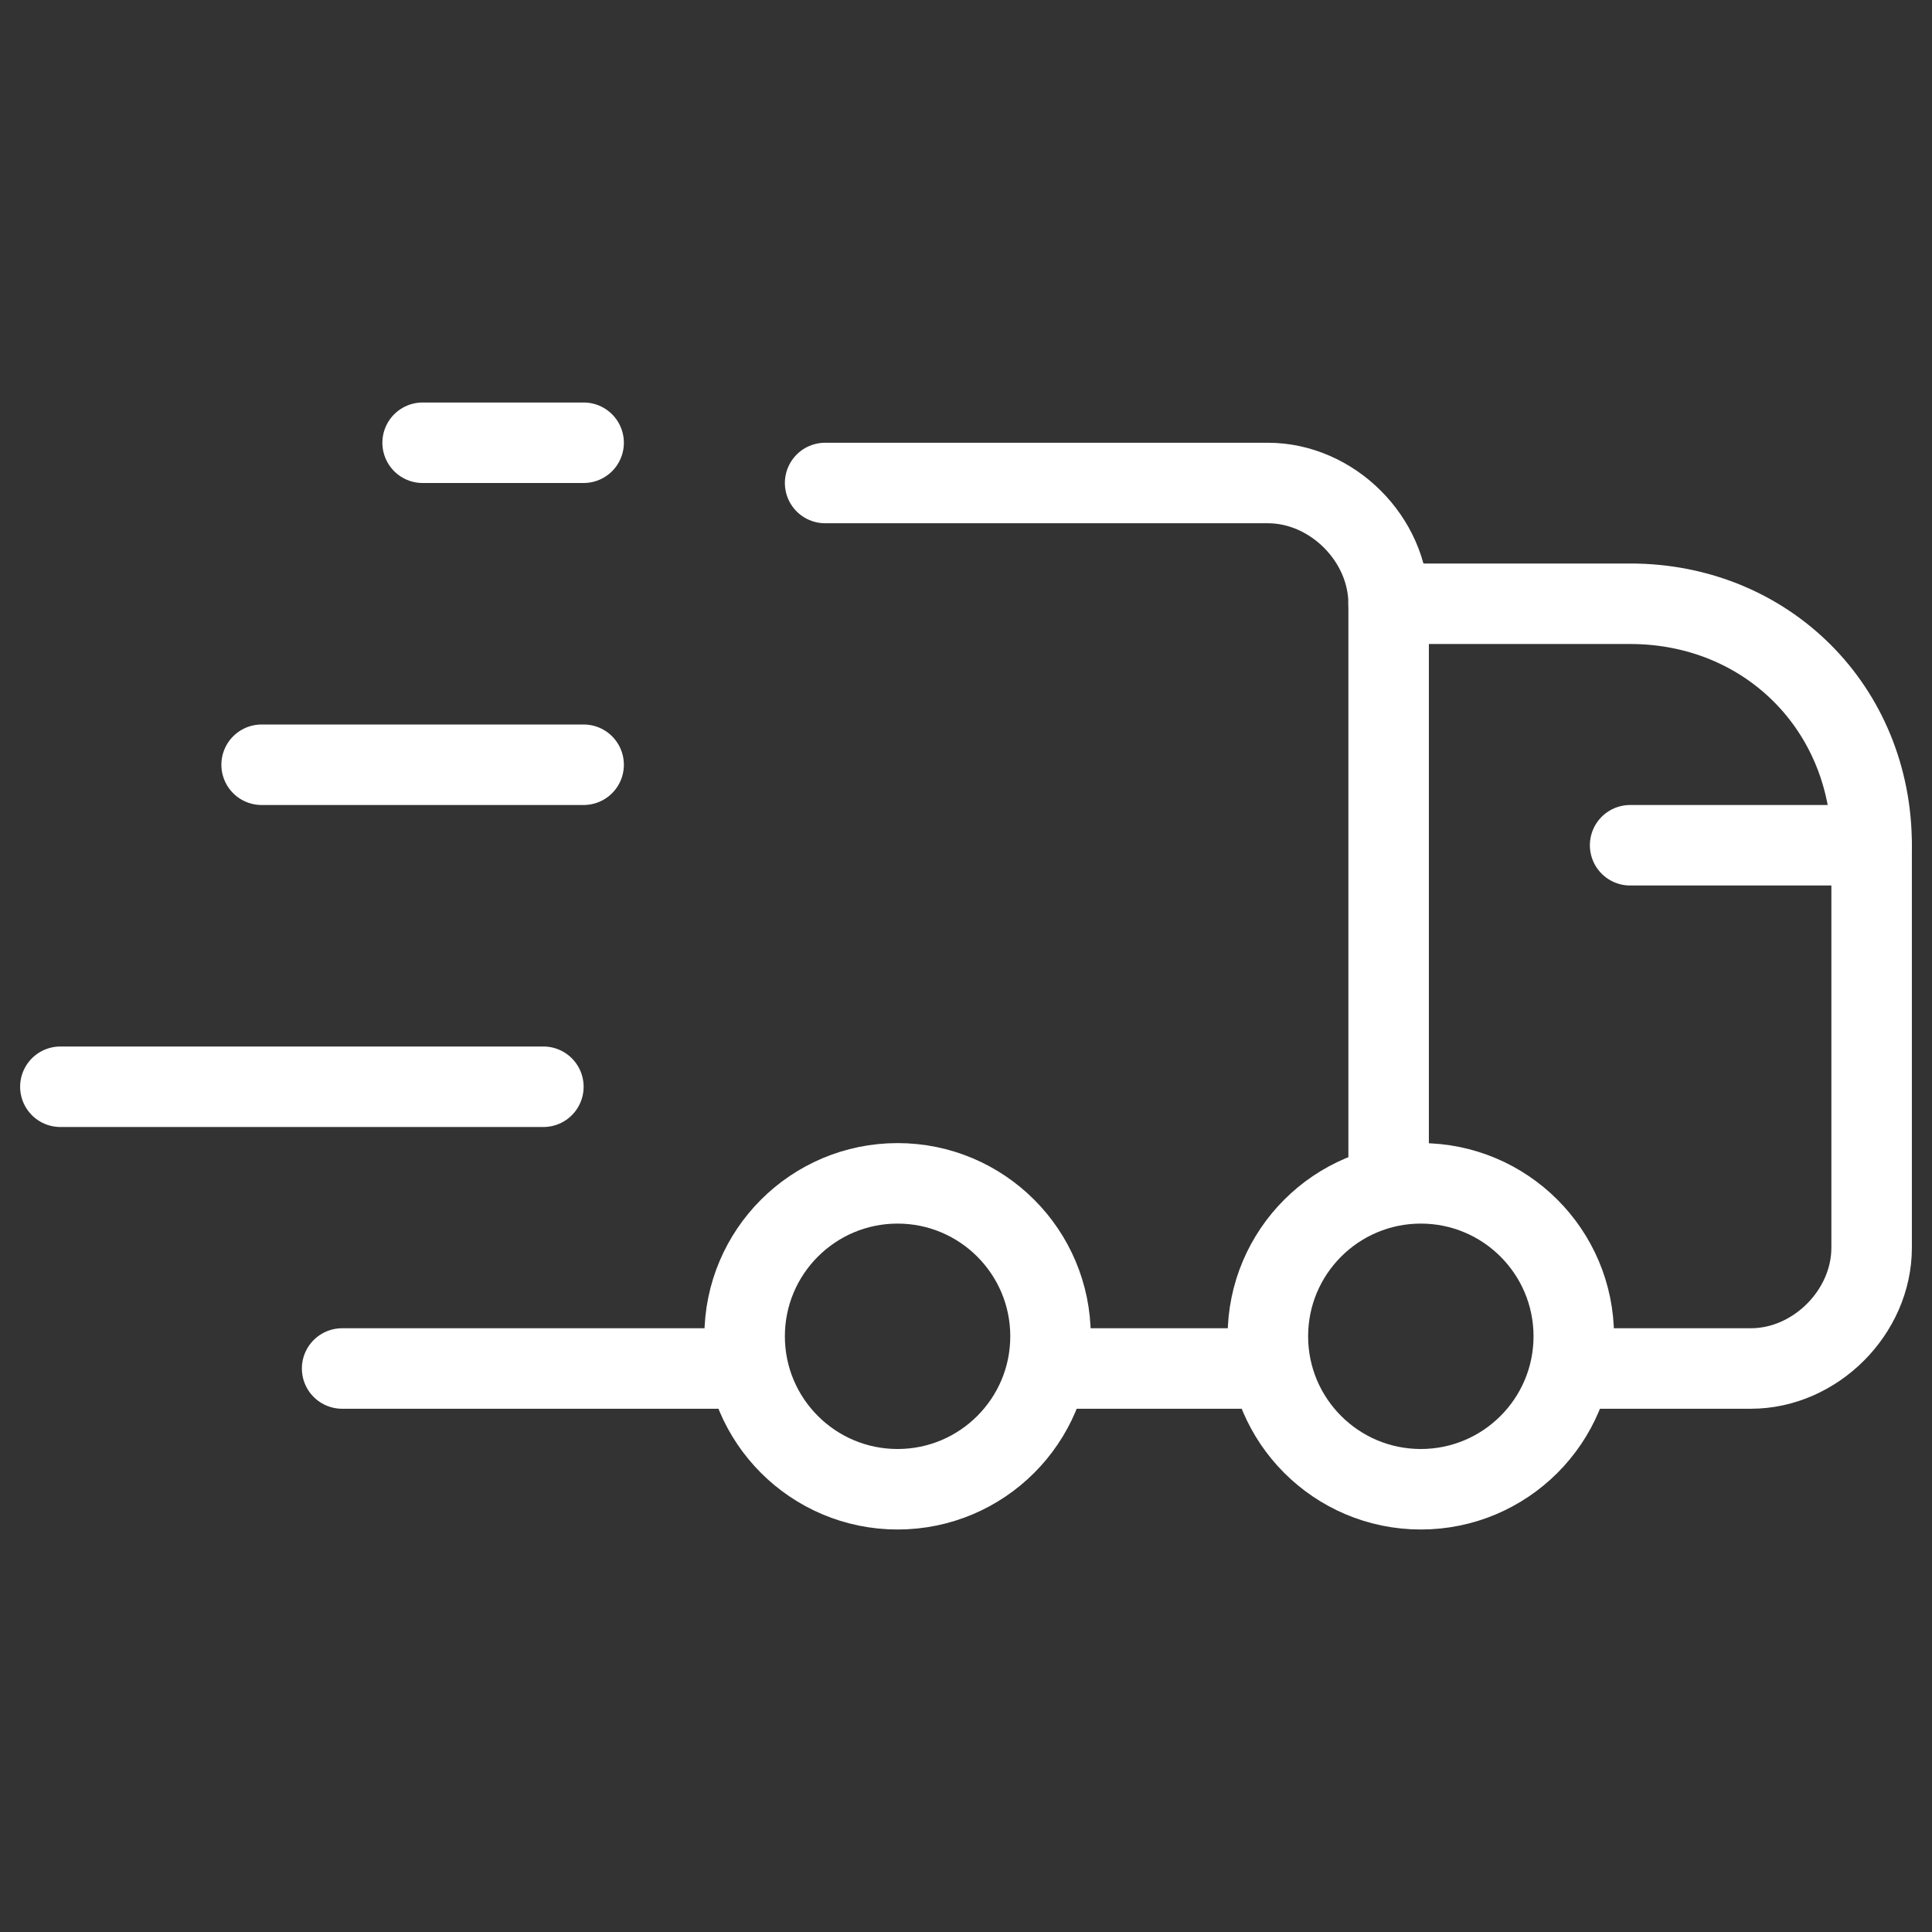 <svg xmlns="http://www.w3.org/2000/svg" fill="none" viewBox="0 0 24 24" id="Shipping-Truck-Fast--Streamline-Ultimate.svg"><rect x="0" y="0" width="24" height="24" fill="#333333" stroke="none"/><desc>Shipping Truck Fast Streamline Icon: https://streamlinehq.com</desc><path stroke="#ffffff" stroke-linecap="round" stroke-linejoin="round" stroke-miterlimit="10" d="M10.25 6h5.5c0.8 0 1.5 0.7 1.5 1.5v7.2" stroke-width="1"></path><path stroke="#ffffff" stroke-linecap="round" stroke-linejoin="round" stroke-miterlimit="10" d="M9.25 17h-5" stroke-width="1"></path><path stroke="#ffffff" stroke-linecap="round" stroke-linejoin="round" stroke-miterlimit="10" d="M17.25 7.5h3c1.7 0 3 1.3 3 3v5c0 0.8 -0.7 1.5 -1.5 1.5h-2.2" stroke-width="1"></path><path stroke="#ffffff" stroke-linecap="round" stroke-linejoin="round" stroke-miterlimit="10" d="M17.65 18.5c1.049 0 1.9 -0.851 1.9 -1.9 0 -1.049 -0.851 -1.9 -1.9 -1.9s-1.9 0.851 -1.9 1.9c0 1.049 0.851 1.9 1.9 1.9Z" stroke-width="1"></path><path stroke="#ffffff" stroke-linecap="round" stroke-linejoin="round" stroke-miterlimit="10" d="M11.15 18.5c1.049 0 1.9 -0.851 1.9 -1.9 0 -1.049 -0.851 -1.9 -1.9 -1.9s-1.9 0.851 -1.9 1.9c0 1.049 0.851 1.9 1.9 1.9Z" stroke-width="1"></path><path stroke="#ffffff" stroke-linecap="round" stroke-linejoin="round" stroke-miterlimit="10" d="M15.75 17h-2.5" stroke-width="1"></path><path stroke="#ffffff" stroke-linecap="round" stroke-linejoin="round" stroke-miterlimit="10" d="M23.25 10.5h-3" stroke-width="1"></path><path stroke="#ffffff" stroke-linecap="round" stroke-linejoin="round" stroke-miterlimit="10" d="M7.25 5.5h-2" stroke-width="1"></path><path stroke="#ffffff" stroke-linecap="round" stroke-linejoin="round" stroke-miterlimit="10" d="M7.25 9.5h-4" stroke-width="1"></path><path stroke="#ffffff" stroke-linecap="round" stroke-linejoin="round" stroke-miterlimit="10" d="M6.75 13.5h-6" stroke-width="1"></path></svg>
